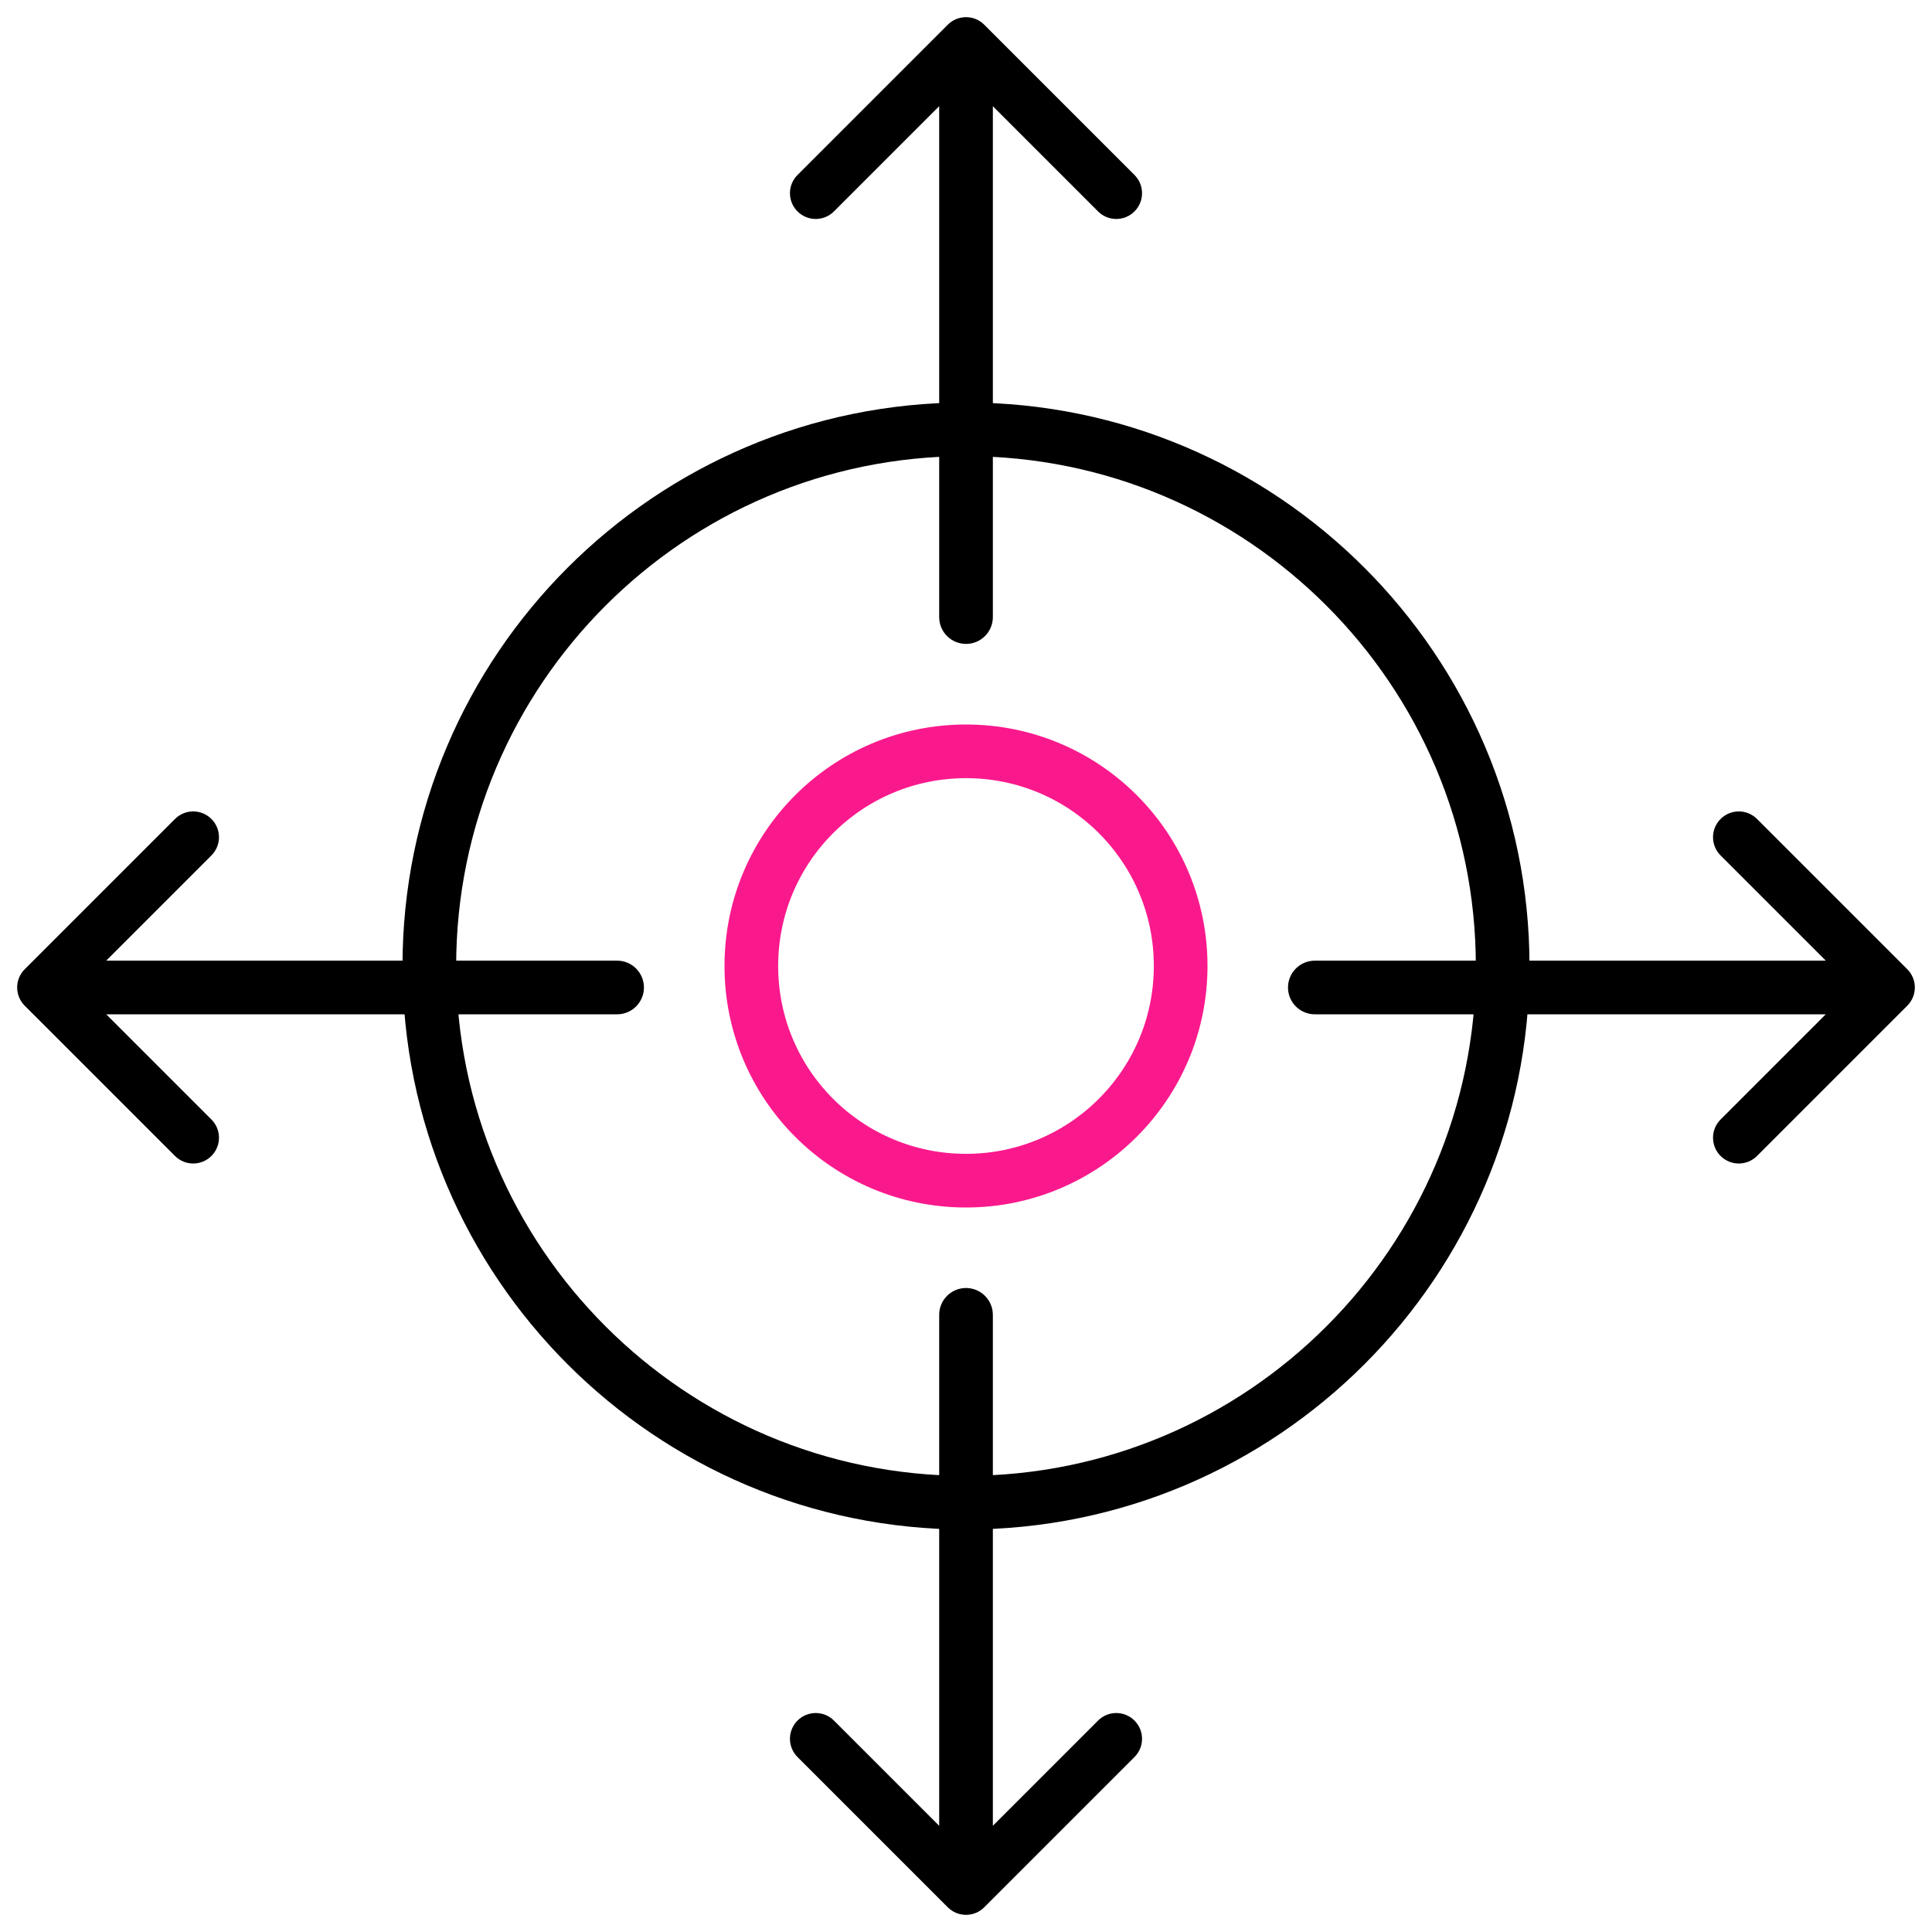 <?xml version="1.0" encoding="UTF-8"?>
<svg xmlns="http://www.w3.org/2000/svg" width="90" height="90" viewBox="0 0 90 90" fill="none">
  <path d="M45 70C58.794 70 70 58.794 70 45C70 31.206 58.794 20 45 20C31.206 20 20 31.206 20 45C20 58.794 31.206 70 45 70Z" stroke="black" stroke-width="2.5" stroke-linecap="round" stroke-linejoin="round"></path>
  <path d="M45 55C50.516 55 55 50.528 55 45C55 39.472 50.528 35 45 35C39.472 35 35 39.472 35 45C35 50.528 39.472 55 45 55Z" stroke="#FA198C" stroke-width="2.5" stroke-linecap="round" stroke-linejoin="round"></path>
  <path fill-rule="evenodd" clip-rule="evenodd" d="M9.849 39.849C10.318 39.38 10.318 38.62 9.849 38.151C9.38 37.682 8.62 37.682 8.151 38.151L1.151 45.151C0.682 45.62 0.682 46.38 1.151 46.849L8.151 53.849C8.62 54.318 9.38 54.318 9.849 53.849C10.318 53.38 10.318 52.62 9.849 52.151L4.949 47.251L28.747 47.251C29.437 47.251 29.997 46.691 29.997 46.001C29.997 45.31 29.437 44.751 28.747 44.751L4.947 44.751L9.849 39.849Z" fill="black"></path>
  <path fill-rule="evenodd" clip-rule="evenodd" d="M51.151 9.849C51.62 10.318 52.38 10.318 52.849 9.849C53.318 9.38 53.318 8.62 52.849 8.151L45.849 1.151C45.38 0.682 44.62 0.682 44.151 1.151L37.151 8.151C36.682 8.62 36.682 9.38 37.151 9.849C37.62 10.318 38.38 10.318 38.849 9.849L43.751 4.947L43.751 28.746C43.751 29.437 44.31 29.996 45.001 29.996C45.691 29.996 46.251 29.437 46.251 28.746L46.251 4.949L51.151 9.849Z" fill="black"></path>
  <path fill-rule="evenodd" clip-rule="evenodd" d="M51.151 80.151C51.62 79.682 52.38 79.682 52.849 80.151C53.318 80.62 53.318 81.38 52.849 81.849L45.849 88.849C45.38 89.318 44.62 89.318 44.151 88.849L37.151 81.849C36.682 81.38 36.682 80.62 37.151 80.151C37.62 79.682 38.38 79.682 38.849 80.151L43.751 85.053L43.751 61.25C43.751 60.56 44.31 60 45.001 60C45.691 60 46.251 60.56 46.251 61.25L46.251 85.051L51.151 80.151Z" fill="black"></path>
  <path fill-rule="evenodd" clip-rule="evenodd" d="M80.151 39.849C79.682 39.38 79.682 38.62 80.151 38.151C80.62 37.682 81.38 37.682 81.849 38.151L88.849 45.151C89.318 45.62 89.318 46.38 88.849 46.849L81.849 53.849C81.38 54.318 80.62 54.318 80.151 53.849C79.682 53.38 79.682 52.62 80.151 52.151L85.051 47.251L61.25 47.251C60.56 47.251 60 46.691 60 46.001C60 45.31 60.56 44.751 61.25 44.751L85.053 44.751L80.151 39.849Z" fill="black"></path>
</svg>
